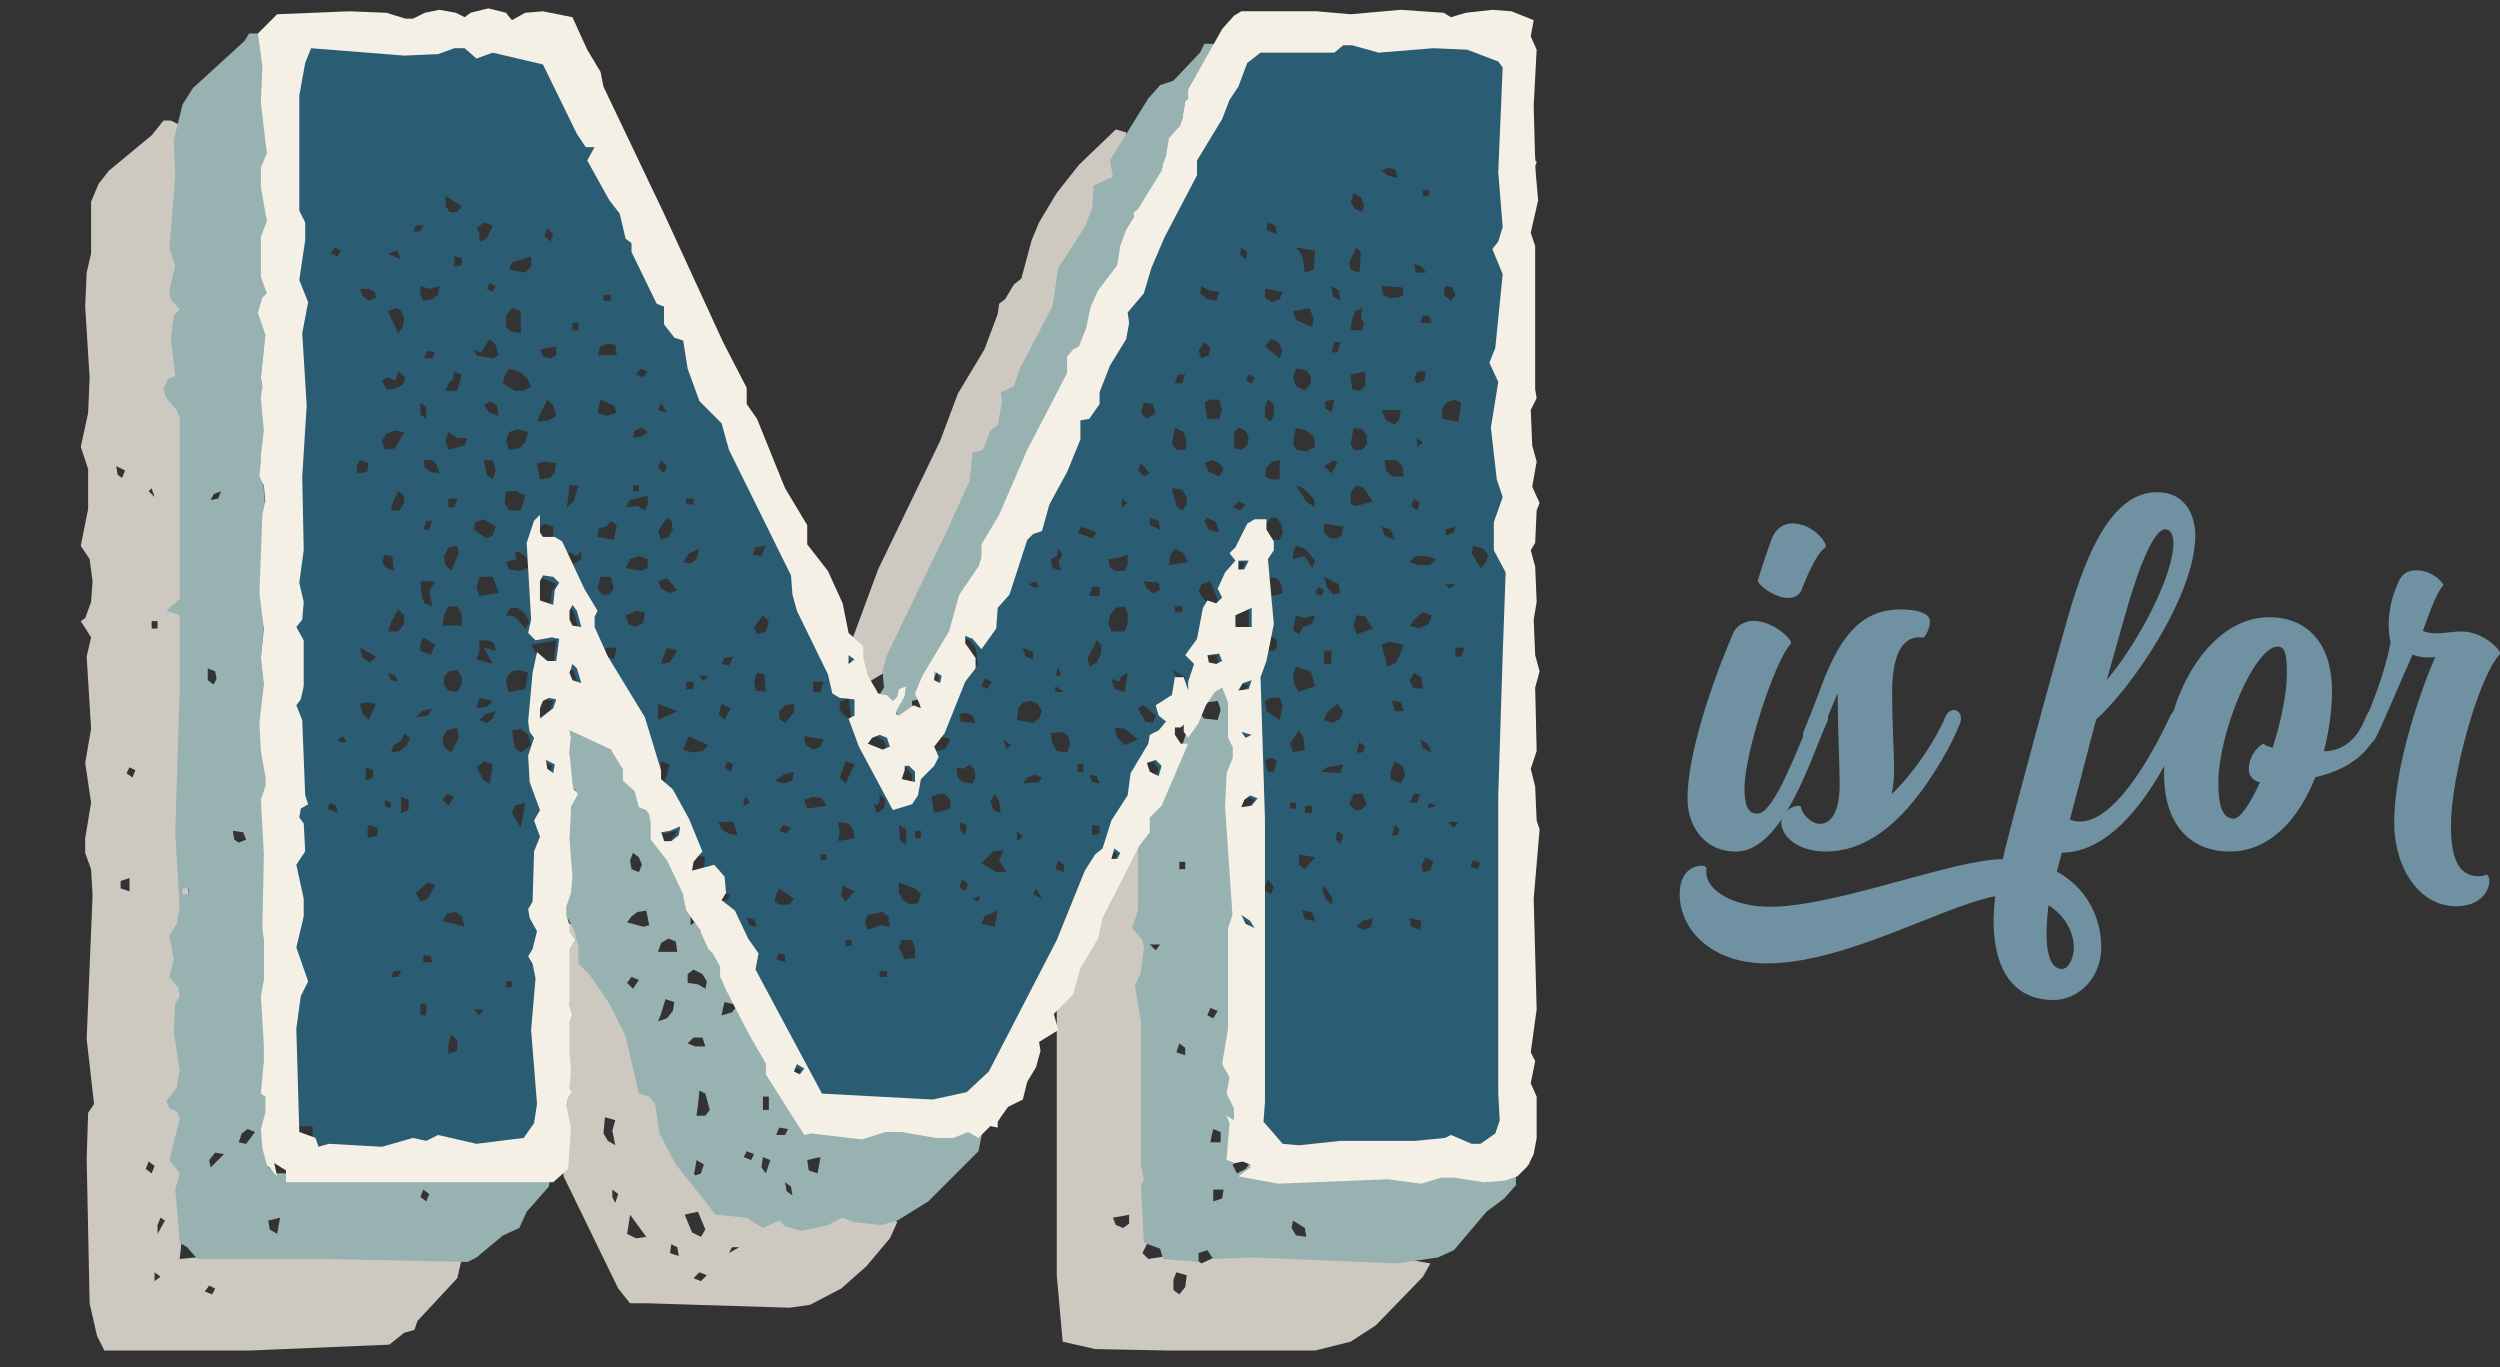 <?xml version="1.0" encoding="UTF-8"?>
<svg width="320px" height="175px" viewBox="0 0 320 175" version="1.1" xmlns="http://www.w3.org/2000/svg" xmlns:xlink="http://www.w3.org/1999/xlink">
    <rect x="0" y="0" width="320" height="175" fill="#333333" stroke="none"/>
    <title>Artboard Copy 31</title>
    <g id="Artboard-Copy-31" stroke="none" stroke-width="1" fill="none" fill-rule="evenodd">
        <g id="isfor" transform="translate(215, 63)" fill="#6F91A1">
            <path d="M10.011,11.224 C10.011,11.224 11.408,6.813 11.915,5.662 C12.359,4.703 13.248,4 14.453,4 C17.183,4 19.086,6.749 18.642,7.069 C17.183,8.092 15.533,12.695 15.533,12.695 C14.009,14.996 9.758,11.928 10.011,11.224 M18.833,29.507 C16.993,33.407 13.311,46 7.219,46 C2.903,46 1,42.421 1,39.288 C1,32.385 5.315,21.581 6.839,18.064 C7.219,17.105 8.362,16.466 9.44,16.466 C12.043,16.466 14.644,19.023 14.2,19.407 C12.043,21.836 8.298,33.598 8.298,37.818 C8.298,40.055 8.678,41.142 9.948,41.142 C12.169,41.142 15.215,32.32 16.929,28.676 C17.183,28.037 17.754,27.526 18.389,27.781 C19.023,28.101 19.15,28.868 18.833,29.507" id="Fill-1"></path>
            <path d="M35.862,29.645 C35.046,31.8 32.596,36.428 29.519,40.041 C26.881,43.148 23.238,46 18.715,46 C15.198,46 13,44.099 13,42.26 C13,40.802 14.884,39.851 15.512,40.232 C15.512,41.056 16.831,42.451 17.899,42.451 C19.658,42.451 20.474,40.421 20.474,37.379 C20.474,35.097 20.223,30.279 20.223,25.714 C19.344,27.806 18.527,29.835 17.899,31.166 C17.459,31.99 16.706,32.371 16.266,32.118 C15.763,31.864 15.638,31.23 15.952,30.405 C16.643,28.757 17.271,27.109 17.899,25.461 C20.034,19.629 22.547,15 28.263,15 C30.587,15 32.031,15.571 32.031,16.522 C32.031,17.6 31.34,18.615 31.152,18.615 C28.325,18.234 27.195,21.15 27.195,25.588 C27.195,29.899 27.446,33.195 27.446,35.541 C27.446,36.618 27.32,37.632 27.132,38.647 C30.147,35.794 32.91,31.42 33.978,28.82 C34.167,28.186 34.858,27.68 35.423,27.933 C36.051,28.25 36.113,29.011 35.862,29.645" id="Fill-3"></path>
            <path d="M54.66,24.062 C58.737,19.186 63.197,10.716 63.197,6.481 C63.197,5.519 62.815,4.749 62.177,4.749 C60.394,4.749 58.228,11.421 57.017,15.721 L54.66,24.062 Z M47.206,52.873 C46.442,59.289 47.589,61.022 48.926,61.022 C49.882,61.022 50.455,59.354 50.455,58.391 C50.455,56.21 49.245,54.156 47.206,52.873 L47.206,52.873 Z M64.662,29.581 C62.368,35.099 56.699,46.135 48.926,46.135 C48.926,46.135 48.481,47.74 48.289,48.51 L48.289,48.574 C52.048,50.627 53.959,54.349 53.959,58.327 C53.959,62.113 51.092,65.001 47.843,65.001 C41.791,65.001 39.434,59.546 40.39,51.718 C33.446,53.065 21.15,60.316 11.148,60.316 C4.013,60.316 0,55.953 0,51.462 C0,49.023 1.274,47.804 2.866,47.804 C3.121,47.804 3.44,47.932 3.44,48.189 C2.994,50.755 6.625,53.065 11.53,53.065 C20.003,53.065 35.102,46.97 41.346,46.97 C42.174,43.376 47.015,25.346 49.755,15.785 C52.239,7.187 55.552,0 61.094,0 C65.108,0 66,3.529 66,5.519 C66,13.283 57.654,25.281 53.322,29.068 C52.175,33.302 51.092,37.666 49.946,41.901 C50.392,42.093 50.838,42.157 51.22,42.157 C56.253,42.157 61.349,31.698 62.751,28.747 C63.005,28.105 63.579,27.592 64.216,27.848 C64.853,28.169 64.917,28.94 64.662,29.581 L64.662,29.581 Z" id="Fill-5"></path>
            <path d="M74.275,37.128 C73.56,37 72.845,36.426 72.845,35.469 C72.845,33.362 74.599,32.085 74.794,32.213 C74.859,32.405 75.313,32.532 75.898,32.724 C76.937,29.405 77.716,25.894 77.716,23.213 C77.716,20.851 77.521,19.766 76.548,19.766 C73.56,19.766 68.949,30.745 68.949,37.256 C68.949,40.383 69.598,41.788 70.897,41.788 C71.741,41.788 73.041,39.873 74.275,37.128 M89.86,29.532 C88.821,32.213 87.068,35.15 81.353,36.49 C79.275,41.788 75.573,46 70.378,46 C66.026,46 62,43.256 62,36.043 C62,25.894 67.844,16 75.444,16 C80.184,16 83.496,19.192 83.496,25.447 C83.496,27.936 83.107,30.618 82.457,33.171 C84.34,33.107 86.548,32.277 87.847,28.702 C88.107,28.064 88.756,27.554 89.341,27.809 C90.055,28.128 90.12,28.83 89.86,29.532" id="Fill-8"></path>
            <path d="M104.945,20.782 C102.261,23.671 98.724,36.378 98.724,42.603 C98.724,46.133 99.313,49.15 102.261,49.15 C102.785,49.15 103.112,49.021 103.177,48.957 L103.243,48.957 C103.44,48.957 103.636,49.278 103.636,49.727 C103.636,50.947 102.588,53 99.379,53 C94.73,53 91.457,48.187 91.457,42.282 C91.457,35.993 94.076,27.264 96.695,21.103 C95.451,21.231 94.6,21.103 93.814,20.782 C92.308,24.12 90.343,28.869 89.164,31.308 C88.772,32.206 87.92,32.527 87.462,32.335 C86.938,32.078 86.872,31.372 87.201,30.538 C88.772,26.815 90.212,23.286 90.998,19.242 C90.408,16.611 90.932,13.722 92.046,11.412 C92.438,10.578 93.028,10 94.338,10 C96.433,10 97.874,11.733 97.742,11.926 C96.695,13.017 95.385,17.124 95.123,17.766 C96.826,18.408 98.2,17.83 100.1,17.83 C102.915,17.83 105.403,20.398 104.945,20.782" id="Fill-10"></path>
        </g>
        <path d="M31.883,172.869 L49.838,172.113 L51.728,170.601 L53.051,170.223 L53.429,169.089 L58.532,163.608 L59.099,161.151 L55.319,160.584 L50.972,160.395 L32.45,161.151 L30.749,160.395 L23,161.151 L23.567,155.859 L23.567,137.715 L24.323,133.179 L23.756,132.045 L23.567,129.588 L23.945,125.052 L23.378,122.973 L24.701,120.516 L23.378,118.059 L24.323,116.169 L23.567,109.176 L23.756,100.104 L23.378,90.843 L24.512,88.953 L24.701,87.63 L23.567,81.015 L23.945,67.218 L23.378,62.493 L24.134,59.469 L24.323,55.122 L23.378,53.043 L24.323,50.208 L23.378,46.995 L24.323,44.916 L24.323,42.459 L23.189,33.765 L23.567,28.662 L24.323,24.693 L23.756,23.748 L23.567,16.755 L23,15.999 L21.866,15.432 L20.921,15.432 L19.409,17.322 L13.928,21.858 L12.605,23.559 L11.66,25.827 L11.66,32.442 L11.093,34.899 L10.904,39.246 L11.471,48.318 L11.282,52.854 L10.337,57.201 L11.282,60.036 L11.282,65.139 L10.337,69.864 L11.471,71.565 L11.849,74.4 L11.66,77.046 L10.904,79.125 L10.337,79.503 L11.66,81.582 L11.093,84.039 L11.66,93.3 L10.904,97.647 L11.66,102.75 L10.904,107.286 L10.904,109.176 L11.66,111.255 L11.849,114.657 L11.093,132.99 L12.038,141.306 L11.282,142.44 L11.093,148.299 L11.471,166.821 L12.416,170.979 L13.361,172.869 L31.883,172.869 Z M111.263,87.252 L113.153,86.118 L115.043,83.472 L122.414,67.029 L123.737,62.871 L124.682,62.115 L126.194,58.902 L126.194,57.579 L129.407,51.531 L132.998,43.026 L139.046,30.93 L140.369,26.394 L142.448,23.748 L143.582,21.48 L144.149,19.212 L144.149,16.944 L142.826,16.566 L138.101,21.102 L135.266,24.693 L132.998,28.473 L132.053,30.741 L130.73,35.655 L129.785,36.411 L128.651,38.301 L127.895,38.868 L127.706,40.191 L126.005,44.727 L122.603,50.397 L120.335,56.445 L112.397,72.888 L109.184,81.582 L109.184,83.85 L109.751,85.74 L111.263,87.252 Z M15.629,61.17 L15.062,60.792 L14.873,59.658 L16.007,60.225 L15.629,61.17 Z M19.787,63.627 L19.031,62.871 L19.409,62.493 L19.787,63.627 Z M20.165,80.448 L19.409,80.448 L19.409,79.503 L20.165,79.503 L20.165,80.448 Z M16.952,99.537 L16.196,98.97 L16.574,98.214 L17.33,98.592 L16.952,99.537 Z M168.341,172.869 L172.877,171.735 L176.09,169.656 L182.138,163.419 L183.083,161.718 L176.657,160.584 L162.86,160.962 L156.623,160.395 L153.788,161.718 L151.898,160.395 L146.984,161.151 L146.228,160.395 L147.173,158.505 L146.606,152.646 L147.362,150.567 L147.362,135.447 L146.606,116.736 L146.606,107.097 L145.661,107.097 L143.582,109.365 L140.558,115.98 L138.29,119.76 L136.4,124.296 L135.266,128.832 L135.266,163.23 L136.022,171.735 L140.18,172.68 L149.63,172.869 L168.341,172.869 Z M16.574,114.09 L15.44,113.712 L15.44,112.767 L16.574,112.389 L16.574,114.09 Z M101.057,167.388 L103.703,167.01 L107.672,164.931 L110.885,162.096 L113.909,158.505 L114.854,156.426 L113.153,155.481 L108.617,154.725 L93.308,155.103 L91.418,153.78 L88.772,150.189 L88.205,146.976 L81.968,134.502 L73.841,118.626 L72.518,118.059 L71.762,119.382 L71.762,124.107 L71.384,142.251 L72.14,150.567 L79.133,164.931 L80.645,166.821 L82.913,166.821 L101.057,167.388 Z M78.755,146.598 L77.81,146.031 L77.243,145.086 L77.432,143.007 L78.755,143.385 L78.377,144.708 L78.755,146.598 Z M19.409,150.189 L18.653,149.622 L19.031,148.677 L19.787,149.244 L19.409,150.189 Z M78.755,153.969 L78.377,153.213 L78.377,152.268 L79.133,152.835 L78.755,153.969 Z M89.717,158.316 L88.583,157.749 L87.638,155.481 L88.394,155.292 L89.339,155.103 L90.284,157.371 L89.717,158.316 Z M81.401,158.505 L80.267,157.938 L80.456,156.804 L80.645,155.481 L82.724,158.316 L81.401,158.505 Z M143.771,157.182 L142.826,156.804 L142.448,155.859 L143.582,155.67 L144.527,155.481 L144.527,156.615 L143.771,157.182 Z M20.165,157.938 L20.165,156.804 L20.543,155.859 L21.11,156.237 L20.165,157.938 Z M86.882,160.773 L85.748,160.395 L85.937,159.261 L86.693,159.639 L86.882,160.773 Z M93.308,160.395 L93.686,159.639 L94.631,159.639 L93.308,160.395 Z M150.953,165.687 L150.197,165.12 L150.197,163.797 L150.575,162.852 L151.898,163.23 L151.709,164.742 L150.953,165.687 Z M89.717,163.986 L88.772,163.608 L89.528,162.852 L90.473,163.23 L89.717,163.986 Z M19.787,163.986 L19.787,162.852 L20.543,163.419 L19.787,163.986 Z M27.158,165.687 L26.213,165.309 L26.78,164.553 L27.536,164.931 L27.158,165.687 Z" id="M" fill="#CEC9C0" fill-rule="nonzero"></path>
        <path d="M59.855,161.529 L60.989,160.962 L64.391,158.127 L66.47,157.182 L67.415,155.103 L70.25,151.89 L70.439,150.567 L69.683,150 L66.092,149.811 L65.147,149.433 L64.769,148.488 L63.068,149.244 L58.343,149.811 L55.886,149.622 L53.807,149.055 L51.917,149.622 L49.649,149.433 L44.735,148.299 L42.467,148.488 L40.577,147.165 L37.931,146.976 L36.419,143.763 L35.096,142.062 L35.852,141.495 L36.419,139.605 L35.096,138.282 L34.718,137.148 L35.474,135.069 L34.907,134.124 L34.718,131.667 L35.474,124.674 L34.907,124.296 L34.718,123.351 L35.852,119.76 L35.096,119.004 L34.529,117.114 L35.285,113.523 L35.285,111.444 L33.962,109.932 L34.718,107.853 L34.907,105.585 L34.34,98.592 L35.096,96.891 L34.907,89.142 L34.907,71.565 L34.529,53.043 L34.907,34.899 L35.663,30.174 L35.852,25.827 L34.907,17.133 L35.096,8.817 L34.34,4.281 L31.883,4.281 L31.316,5.226 L24.701,11.274 L23.378,13.353 L22.244,17.889 L22.433,22.425 L21.677,31.875 L22.433,33.954 L21.677,37.167 L21.866,38.301 L23,39.624 L22.244,40.38 L21.866,43.404 L22.433,48.129 L21.488,48.507 L20.921,49.83 L21.299,50.964 L22.622,52.476 L23,53.421 L23,76.668 L21.299,78.18 L23,78.747 L23,88.197 L22.433,106.53 L23,116.169 L22.622,118.248 L21.677,119.76 L22.244,122.784 L21.677,125.052 L22.811,126.375 L23,127.509 L22.433,128.454 L22.244,132.045 L23,136.959 L22.622,139.227 L21.299,140.928 L21.677,141.873 L22.622,142.251 L23,143.196 L21.677,148.488 L23,150.189 L22.433,152.268 L23,159.072 L23.945,159.639 L25.268,161.151 L41.144,161.151 L59.855,161.529 Z M115.232,94.056 L116.177,93.3 L116.744,92.166 L116.744,89.709 L118.445,89.331 L123.926,76.857 L131.486,60.603 L138.668,44.16 L140.747,43.404 L140.936,40.002 L145.283,29.985 L147.173,29.04 L147.362,27.906 L146.795,26.205 L148.496,24.693 L149.63,24.315 L149.063,23.181 L149.063,22.047 L150.008,20.346 L151.709,19.023 L150.953,17.7 L154.733,9.762 L156.812,7.683 L155.3,5.604 L154.166,5.604 L153.599,6.738 L150.197,10.329 L148.496,10.896 L146.984,12.597 L142.07,20.535 L142.448,22.614 L139.991,23.748 L139.802,26.583 L138.857,29.04 L135.455,34.332 L134.699,39.246 L130.541,47.184 L129.785,49.452 L128.084,50.208 L128.273,51.342 L127.706,54.366 L126.761,55.122 L125.816,57.579 L124.493,57.957 L124.115,61.548 L121.28,67.785 L113.531,83.85 L112.964,85.929 L113.153,88.008 L111.83,90.087 L112.397,91.977 L114.098,93.678 L115.232,94.056 Z M26.969,64.005 L27.347,63.249 L28.292,62.871 L27.914,63.816 L26.969,64.005 Z M102.569,157.56 L105.971,156.804 L107.861,155.859 L109.184,156.426 L112.775,156.804 L114.854,156.237 L118.823,153.78 L125.249,147.354 L125.816,144.519 L119.012,143.196 L116.744,143.196 L114.665,143.763 L111.641,142.44 L109.184,142.44 L107.861,142.818 L106.727,142.44 L104.837,141.117 L98.978,134.691 L98.789,133.368 L96.71,129.021 L96.899,127.887 L95.198,126.942 L94.82,125.997 L94.82,124.674 L93.875,124.485 L92.363,122.973 L91.418,119.193 L91.607,118.059 L88.583,114.846 L85.181,108.231 L84.614,106.341 L85.37,106.53 L85.937,105.963 L84.803,105.585 L83.291,102.561 L82.157,102.183 L81.779,99.726 L82.157,98.592 L81.023,98.214 L79.322,93.678 L76.487,91.599 L76.676,90.465 L76.109,88.197 L74.03,85.173 L73.652,84.039 L72.14,84.417 L72.518,85.362 L74.03,86.118 L74.03,87.63 L71.762,86.307 L71.762,101.427 L70.439,102.183 L71.006,105.585 L70.817,114.09 L73.463,119.004 L74.03,121.083 L74.03,123.351 L75.542,124.863 L77.999,128.454 L80.078,132.612 L81.779,139.983 L83.102,140.361 L83.858,141.306 L84.425,145.086 L86.504,149.055 L91.607,155.481 L95.576,155.859 L97.655,157.182 L99.734,156.237 L100.49,156.993 L102.569,157.56 Z M178.736,161.718 L184.028,160.962 L186.107,160.017 L190.265,155.103 L192.533,153.402 L194.045,151.701 L194.045,150.567 L190.643,149.811 L181.382,149.811 L180.248,148.11 L179.303,148.677 L174.767,148.488 L167.963,149.622 L165.506,149.433 L161.726,146.598 L160.025,144.897 L159.08,142.818 L159.458,139.605 L158.702,137.526 L159.458,134.502 L158.891,129.21 L159.458,126.942 L158.702,125.052 L159.836,122.595 L158.702,120.894 L158.324,111.633 L159.458,108.798 L158.324,106.719 L158.702,105.585 L157.946,100.104 L158.702,97.836 L159.458,97.269 L158.324,90.465 L157.757,84.039 L156.812,84.417 L155.111,85.929 L153.788,87.819 L151.331,95.379 L150.197,95.001 L149.252,95.19 L148.874,96.135 L149.441,96.324 L149.63,96.891 L149.252,98.025 L146.606,101.238 L145.661,103.506 L146.417,105.585 L145.661,107.475 L145.661,116.547 L144.905,118.815 L146.228,120.327 L146.417,121.272 L146.039,124.485 L145.283,126.186 L146.039,130.722 L146.039,149.055 L146.417,150.945 L146.039,151.89 L146.417,159.072 L148.496,159.828 L148.874,161.151 L153.41,161.529 L153.41,160.395 L154.544,160.017 L155.3,161.151 L160.403,160.962 L178.736,161.718 Z M27.347,87.63 L26.591,87.063 L26.591,85.551 L27.536,85.929 L27.725,86.874 L27.347,87.63 Z M155.867,92.166 L154.166,91.977 L153.788,91.599 L153.977,90.465 L154.544,89.898 L155.867,89.709 L156.245,90.843 L155.867,92.166 Z M30.56,107.853 L29.993,107.475 L29.804,106.341 L31.127,106.53 L31.505,107.475 L30.56,107.853 Z M81.779,111.633 L80.834,111.255 L80.645,110.121 L81.023,109.176 L81.779,109.743 L82.157,110.688 L81.779,111.633 Z M151.709,111.255 L150.953,111.255 L150.953,110.31 L151.709,110.31 L151.709,111.255 Z M24.134,114.468 L23.378,114.468 L23.378,113.712 L24.134,113.712 L24.134,114.468 Z M82.346,118.626 L80.267,118.059 L80.834,117.303 L81.59,116.736 L82.724,116.547 L83.102,118.437 L82.346,118.626 Z M88.394,118.437 L88.394,117.303 L89.15,117.87 L88.394,118.437 Z M86.693,121.839 L84.236,121.839 L84.614,120.705 L85.559,120.138 L86.504,120.516 L86.693,121.839 Z M147.929,121.65 L147.173,120.894 L148.496,120.894 L147.929,121.65 Z M90.284,126.564 L89.339,125.997 L88.016,125.808 L88.016,124.674 L88.772,124.107 L89.906,124.674 L90.473,125.619 L90.284,126.564 Z M81.023,126.564 L80.267,125.808 L80.834,125.052 L81.779,125.43 L81.023,126.564 Z M84.236,130.722 L84.614,129.777 L85.181,127.887 L86.315,128.265 L86.126,129.399 L85.37,130.344 L84.236,130.722 Z M92.363,129.966 L92.552,129.021 L92.741,128.265 L94.442,128.643 L93.686,129.588 L92.363,129.966 Z M155.3,130.344 L154.544,129.966 L154.922,129.021 L155.867,129.399 L155.3,130.344 Z M90.284,133.935 L88.961,133.935 L88.016,133.557 L88.772,132.801 L89.906,132.801 L90.284,133.935 Z M151.709,135.069 L150.575,134.691 L150.953,133.557 L151.709,134.124 L151.709,135.069 Z M90.284,142.818 L89.15,142.818 L89.339,141.495 L89.528,139.605 L90.284,139.983 L90.851,142.062 L90.284,142.818 Z M98.411,142.062 L97.655,142.062 L97.655,140.361 L98.411,140.361 L98.411,142.062 Z M100.49,145.275 L99.356,145.275 L99.734,144.33 L100.868,144.519 L100.49,145.275 Z M31.505,146.409 L30.56,146.22 L30.938,145.086 L31.694,144.519 L32.639,144.897 L31.505,146.409 Z M156.245,146.22 L154.922,146.22 L155.111,145.275 L155.3,144.519 L156.245,144.897 L156.245,146.22 Z M96.143,148.488 L95.198,148.11 L95.576,147.354 L96.521,147.732 L96.143,148.488 Z M26.969,149.433 L26.78,148.488 L27.536,147.543 L28.67,147.732 L26.969,149.433 Z M98.033,150.189 L97.466,149.433 L97.655,148.11 L98.6,148.488 L98.033,150.189 Z M104.648,150.189 L103.514,149.811 L103.325,148.488 L104.081,148.299 L105.026,148.11 L104.648,150.189 Z M88.772,150.567 L88.961,149.622 L89.15,148.488 L90.095,149.055 L89.717,150.189 L88.772,150.567 Z M158.324,150.189 L157.757,149.055 L158.891,148.488 L160.214,148.488 L159.458,149.622 L158.324,150.189 Z M36.797,150.189 L35.474,150.189 L34.34,149.433 L34.907,148.866 L35.852,148.677 L36.797,149.055 L36.797,150.189 Z M101.435,153.024 L100.679,152.457 L100.49,151.323 L101.246,151.89 L101.435,153.024 Z M155.3,153.78 L155.3,152.268 L156.623,152.268 L156.434,153.402 L155.3,153.78 Z M54.563,153.78 L53.807,153.213 L54.185,152.268 L54.941,152.835 L54.563,153.78 Z M35.474,157.938 L34.529,157.371 L34.34,156.237 L35.852,155.859 L35.474,157.938 Z M167.207,158.316 L165.884,158.127 L165.317,157.182 L165.506,156.237 L167.018,157.182 L167.207,158.316 Z" id="M" fill="#98B2B1" fill-rule="nonzero"></path>
        <path d="M186.296,150.756 L195.746,149.055 L195.746,29.796 L196.691,20.724 L195.746,16.377 L195.935,9.762 L195.179,3.147 L192.155,2.391 L189.698,2.58 L187.808,3.147 L185.729,2.391 L181.004,2.202 L171.743,2.58 L170.042,3.147 L169.097,2.58 L167.207,2.202 L157.757,2.769 L157.001,3.525 L153.032,11.463 L151.709,12.975 L151.331,15.243 L148.874,20.913 L148.496,23.181 L146.039,26.583 L145.094,27.15 L145.094,29.985 L143.393,32.442 L143.204,34.899 L141.125,37.734 L139.046,41.892 L136.211,50.019 L133.565,54.555 L132.242,58.902 L129.596,63.438 L125.816,71.376 L124.493,75.912 L123.548,76.479 L123.17,77.424 L122.414,77.991 L122.225,80.637 L119.957,84.228 L119.579,85.362 L120.146,86.685 L119.957,87.819 L118.256,86.874 L117.689,88.953 L117.878,91.032 L115.988,91.977 L114.665,92.166 L114.854,90.843 L115.799,89.142 L115.988,87.819 L115.043,88.197 L114.854,89.142 L114.287,89.709 L113.531,88.953 L111.641,88.575 L110.696,87.819 L109.94,83.661 L107.861,79.881 L106.16,75.723 L105.782,73.455 L105.026,72.699 L102.947,69.108 L101.624,64.572 L100.679,64.194 L100.112,63.438 L99.734,61.17 L96.71,55.689 L96.899,54.744 L93.497,49.074 L93.119,46.617 L90.095,42.081 L89.906,39.813 L88.583,38.49 L87.827,36.222 L87.827,34.899 L83.48,25.638 L78.944,18.267 L78.377,15.054 L76.676,10.896 L72.518,2.769 L71.573,2.769 L53.618,2.391 L35.474,2.769 L34.151,6.927 L34.151,41.136 L33.395,48.318 L34.151,53.232 L33.395,58.146 L34.151,67.407 L33.395,71.565 L34.151,75.723 L33.395,84.228 L34.151,91.032 L33.773,109.365 L35.096,110.121 L33.962,111.444 L33.773,112.578 L33.773,130.533 L34.151,148.299 L36.986,150 L38.876,150.567 L44.924,150 L63.068,150.378 L71.573,149.433 L72.14,148.677 L72.518,145.275 L72.329,142.629 L72.707,140.55 L73.274,139.794 L72.707,138.849 L72.14,136.581 L72.518,131.856 L73.274,129.966 L72.707,127.887 L72.518,123.54 L71.951,122.595 L72.707,122.028 L73.652,120.327 L72.518,118.626 L72.518,107.664 L73.085,103.317 L74.03,101.616 L73.274,100.671 L72.707,98.781 L73.085,94.434 L72.896,93.489 L78.188,95.946 L79.7,97.458 L79.7,99.915 L82.913,102.372 L83.102,104.64 L83.858,106.341 L84.803,106.719 L86.693,106.341 L85.559,108.042 L84.614,107.664 L87.449,113.901 L87.827,116.547 L90.284,119.949 L92.363,123.918 L92.741,126.375 L98.222,136.581 L102.947,144.141 L109.751,144.708 L119.012,144.708 L127.706,143.763 L131.486,136.581 L132.242,134.124 L134.699,130.533 L135.077,127.887 L136.4,126.186 L138.479,122.406 L146.039,105.963 L146.417,103.506 L147.362,102.939 L150.008,97.836 L151.331,95.946 L150.386,95.379 L150.008,94.434 L150.008,93.111 L151.142,93.111 L152.654,91.977 L154.733,88.008 L156.245,86.496 L157.379,86.118 L158.135,87.063 L159.836,87.819 L158.135,89.331 L158.135,92.922 L159.836,94.623 L158.513,94.812 L157.757,95.379 L157.757,115.791 L158.135,116.736 L159.647,118.059 L160.214,119.004 L159.458,118.437 L158.513,118.248 L158.135,120.516 L157.757,129.777 L158.135,147.921 L160.025,149.055 L159.836,150.378 L162.293,150 L167.963,150.378 L177.413,149.811 L181.76,150 L183.839,150.756 L186.296,150.756 Z M178.925,22.803 L177.602,22.425 L176.846,21.858 L177.602,21.48 L178.547,21.669 L178.925,22.803 Z M182.894,25.071 L182.138,25.071 L182.138,24.315 L182.894,24.315 L182.894,25.071 Z M174.389,27.15 L173.444,26.772 L172.877,25.827 L173.255,24.693 L174.2,25.26 L174.578,26.205 L174.389,27.15 Z M58.532,27.15 L57.587,27.15 L57.02,26.394 L57.02,25.071 L59.099,26.394 L58.532,27.15 Z M163.427,29.985 L162.104,29.418 L162.293,28.473 L163.238,28.851 L163.427,29.985 Z M61.367,30.93 L61.367,29.796 L60.989,29.229 L61.934,28.473 L63.068,28.851 L62.312,30.552 L61.367,30.93 Z M53.807,29.607 L52.862,29.607 L53.24,28.851 L54.185,28.851 L53.807,29.607 Z M70.439,30.93 L69.683,30.174 L70.061,29.229 L70.817,29.985 L70.439,30.93 Z M167.018,34.899 L166.829,33.576 L166.64,32.631 L165.884,31.686 L168.341,32.064 L168.152,34.521 L167.018,34.899 Z M174.011,34.899 L172.877,34.521 L172.688,33.576 L173.633,31.686 L174.2,32.253 L174.011,34.899 Z M43.223,32.82 L42.278,32.442 L42.845,31.686 L43.601,32.064 L43.223,32.82 Z M159.458,33.198 L158.702,32.631 L158.891,31.686 L159.647,32.253 L159.458,33.198 Z M51.35,33.198 L50.405,32.82 L49.649,32.442 L50.783,32.064 L51.35,33.198 Z M58.154,34.143 L58.154,32.82 L59.099,33.009 L59.099,33.954 L58.154,34.143 Z M67.226,34.899 L65.147,34.521 L65.525,33.576 L67.982,32.82 L67.982,34.143 L67.226,34.899 Z M182.516,34.899 L181.193,34.899 L181.004,33.765 L181.949,34.143 L182.516,34.899 Z M63.068,37.356 L62.312,36.978 L62.69,36.222 L63.446,36.6 L63.068,37.356 Z M155.678,38.49 L154.544,38.301 L153.599,37.545 L153.788,36.6 L154.733,37.167 L156.056,37.356 L155.678,38.49 Z M54.185,38.49 L53.807,37.734 L53.807,36.6 L54.941,36.978 L56.264,36.6 L56.075,37.734 L55.319,38.301 L54.185,38.49 Z M185.729,38.49 L184.784,37.734 L184.973,36.6 L185.918,36.789 L186.296,37.734 L185.729,38.49 Z M171.554,38.49 L170.609,37.923 L170.42,36.6 L171.365,37.167 L171.554,38.49 Z M178.925,38.112 L177.791,38.112 L177.035,37.734 L176.846,36.6 L179.492,36.789 L179.681,37.734 L178.925,38.112 Z M47.192,38.49 L46.436,37.923 L46.058,36.978 L47.192,36.978 L47.948,37.356 L48.137,38.112 L47.192,38.49 Z M162.86,38.679 L161.915,38.112 L161.915,36.978 L164.183,37.356 L163.805,38.301 L162.86,38.679 Z M78.188,38.49 L77.243,38.49 L77.243,37.734 L78.188,37.734 L78.188,38.49 Z M174.389,42.27 L172.877,42.27 L173.066,40.947 L173.444,39.813 L174.389,39.435 L174.2,40.758 L174.578,41.325 L174.389,42.27 Z M50.972,42.648 L49.649,39.813 L50.783,39.435 L51.35,39.813 L51.728,40.758 L51.539,41.892 L50.972,42.648 Z M167.963,41.892 L165.884,40.947 L165.506,39.813 L166.64,39.624 L167.585,39.435 L168.152,40.758 L167.963,41.892 Z M66.659,42.648 L65.525,42.459 L64.769,41.892 L64.769,40.38 L65.525,39.435 L66.659,39.813 L66.659,42.648 Z M183.272,41.325 L181.76,41.325 L182.138,40.38 L182.894,40.38 L183.272,41.325 Z M74.03,42.27 L73.274,42.27 L73.274,41.325 L74.03,41.325 L74.03,42.27 Z M163.805,45.861 L161.915,44.349 L162.671,43.404 L163.616,43.782 L164.183,44.916 L163.805,45.861 Z M63.068,45.861 L60.989,45.483 L60.611,44.727 L61.556,45.105 L62.69,43.404 L63.446,44.16 L63.824,45.483 L63.068,45.861 Z M153.788,45.861 L153.41,44.916 L154.166,43.782 L154.922,44.538 L154.733,45.483 L153.788,45.861 Z M171.176,45.105 L170.42,45.105 L170.798,43.782 L171.554,43.782 L171.176,45.105 Z M78.944,45.483 L76.487,45.483 L76.865,44.349 L77.81,43.971 L78.755,44.16 L78.944,45.483 Z M70.439,45.861 L69.494,45.672 L69.116,44.727 L70.061,44.538 L71.195,44.349 L71.195,45.483 L70.439,45.861 Z M55.319,45.861 L54.185,45.861 L54.752,44.916 L55.697,45.105 L55.319,45.861 Z M167.018,50.019 L165.884,49.452 L165.506,48.318 L165.884,47.184 L167.207,47.373 L167.774,48.129 L167.774,49.074 L167.018,50.019 Z M67.037,50.019 L65.903,50.019 L64.391,49.074 L64.58,48.129 L65.147,47.184 L66.47,47.562 L67.415,48.318 L67.982,49.452 L67.037,50.019 Z M82.346,48.318 L81.401,47.94 L81.968,47.184 L82.913,47.562 L82.346,48.318 Z M58.532,50.019 L57.02,50.019 L57.398,49.074 L57.965,48.507 L58.154,47.562 L59.099,47.94 L58.532,50.019 Z M181.382,49.074 L181.004,48.507 L181.382,47.562 L182.516,47.562 L182.327,48.696 L181.382,49.074 Z M174.011,50.019 L173.066,49.83 L172.877,47.94 L174.767,47.562 L174.767,49.452 L174.011,50.019 Z M50.405,49.83 L49.46,49.83 L48.893,48.696 L49.649,48.318 L50.594,48.696 L50.972,47.562 L51.917,48.318 L51.539,49.263 L50.405,49.83 Z M151.331,49.074 L150.386,49.074 L150.764,47.94 L151.709,47.94 L151.331,49.074 Z M160.214,49.074 L159.458,48.696 L159.836,47.94 L160.592,48.318 L160.214,49.074 Z M68.738,53.988 L69.116,53.043 L70.061,51.153 L70.817,51.909 L71.195,53.232 L70.25,53.799 L68.738,53.988 Z M156.056,53.61 L154.544,53.61 L154.166,51.531 L154.922,51.153 L156.056,51.153 L156.434,52.476 L156.056,53.61 Z M162.671,53.988 L161.915,53.421 L161.915,52.098 L162.293,51.153 L163.049,51.72 L163.049,53.043 L162.671,53.988 Z M186.674,53.988 L184.595,53.61 L184.595,52.287 L185.162,51.531 L186.107,51.153 L187.052,51.531 L186.674,53.988 Z M170.42,52.854 L169.664,52.287 L169.664,51.342 L170.798,51.153 L170.42,52.854 Z M77.621,53.232 L76.487,52.854 L76.676,51.909 L76.865,51.153 L78.566,51.909 L78.944,52.854 L77.621,53.232 Z M63.824,53.232 L62.69,52.854 L61.934,51.909 L62.69,51.342 L63.635,51.909 L63.824,53.232 Z M85.37,52.854 L84.236,52.476 L84.614,51.531 L85.37,52.854 Z M54.563,53.61 L53.807,53.043 L53.807,51.531 L54.563,52.098 L54.563,53.61 Z M146.795,53.61 L146.039,52.854 L146.417,51.531 L147.551,51.72 L147.929,52.854 L146.795,53.61 Z M178.547,54.366 L177.413,53.799 L176.846,52.476 L179.303,52.476 L179.114,53.61 L178.547,54.366 Z M151.709,57.579 L150.575,57.579 L150.008,56.823 L150.386,54.744 L151.52,55.311 L151.898,56.634 L151.709,57.579 Z M167.207,57.768 L165.884,57.579 L165.506,56.823 L165.884,54.744 L167.207,55.122 L168.152,55.878 L168.341,57.201 L167.207,57.768 Z M81.023,56.067 L81.212,55.122 L82.157,54.744 L82.913,55.311 L82.157,55.878 L81.023,56.067 Z M158.891,57.579 L157.946,57.39 L157.946,55.311 L158.513,54.744 L159.458,55.122 L159.836,56.067 L159.647,57.012 L158.891,57.579 Z M174.389,57.579 L173.255,57.579 L172.877,56.823 L173.255,54.744 L174.389,54.933 L174.956,55.689 L174.956,56.823 L174.389,57.579 Z M65.147,57.579 L64.769,56.445 L65.147,55.311 L66.281,54.933 L67.604,55.311 L67.226,56.634 L66.47,57.39 L65.147,57.579 Z M49.271,57.579 L48.893,56.445 L49.46,55.5 L50.594,55.122 L51.728,55.311 L50.594,57.39 L49.271,57.579 Z M57.398,57.579 L57.02,56.445 L57.398,55.311 L58.532,56.067 L59.855,56.067 L59.477,57.012 L57.398,57.579 Z M181.382,57.201 L181.382,56.067 L182.138,56.634 L181.382,57.201 Z M170.42,60.603 L169.475,59.658 L170.798,58.902 L171.176,59.28 L170.42,60.603 Z M179.681,60.981 L178.169,60.981 L177.413,60.225 L177.224,58.902 L178.736,58.902 L179.492,59.658 L179.681,60.981 Z M163.805,61.359 L162.671,61.359 L161.915,60.981 L162.104,59.847 L162.86,59.091 L163.805,58.902 L163.805,61.359 Z M56.264,60.603 L55.13,60.414 L54.374,59.847 L54.185,58.902 L55.319,58.902 L55.886,59.469 L56.264,60.603 Z M63.068,61.359 L62.312,60.792 L61.934,58.902 L63.068,58.902 L63.446,60.225 L63.068,61.359 Z M84.992,60.603 L84.236,59.847 L84.614,58.902 L85.37,59.658 L84.992,60.603 Z M45.68,60.603 L45.68,59.658 L46.058,58.902 L47.192,59.28 L47.003,60.414 L45.68,60.603 Z M156.056,60.981 L154.733,60.414 L154.166,59.28 L155.111,58.902 L156.056,59.28 L156.623,60.036 L156.056,60.981 Z M69.116,61.359 L68.738,59.28 L69.683,59.091 L71.195,59.28 L71.006,60.414 L70.439,61.17 L69.116,61.359 Z M146.417,60.981 L145.661,60.225 L146.039,59.28 L147.173,60.603 L146.417,60.981 Z M168.341,64.95 L167.207,64.194 L165.884,62.115 L166.829,62.493 L168.152,63.816 L168.341,64.95 Z M72.518,64.95 L72.707,64.005 L72.896,62.115 L74.03,62.115 L73.463,64.194 L72.518,64.95 Z M173.633,64.761 L172.877,64.572 L172.877,63.06 L173.633,62.115 L174.578,62.493 L175.712,64.194 L173.633,64.761 Z M81.779,62.871 L81.023,62.871 L81.023,62.115 L81.779,62.115 L81.779,62.871 Z M151.331,65.328 L150.575,64.761 L150.008,62.493 L151.331,62.682 L151.898,63.627 L151.898,64.572 L151.331,65.328 Z M51.161,65.328 L50.027,65.328 L50.405,64.005 L50.972,62.871 L51.728,63.438 L51.728,64.383 L51.161,65.328 Z M66.659,65.328 L65.147,65.328 L64.58,64.383 L64.769,62.871 L66.092,62.871 L67.226,63.438 L66.659,65.328 Z M82.535,65.328 L81.59,64.761 L80.078,64.95 L80.645,64.005 L82.913,63.438 L82.913,64.572 L82.535,65.328 Z M143.582,64.95 L143.582,63.816 L144.338,64.383 L143.582,64.95 Z M88.772,64.572 L87.827,64.572 L87.827,63.816 L88.772,63.816 L88.772,64.572 Z M181.382,65.328 L180.626,64.761 L181.004,63.816 L181.76,64.383 L181.382,65.328 Z M58.154,64.95 L57.398,64.95 L57.398,63.816 L58.532,63.816 L58.154,64.95 Z M158.702,65.328 L157.757,64.95 L158.513,64.194 L159.458,64.572 L158.702,65.328 Z M156.056,68.163 L154.733,67.785 L154.166,66.651 L154.544,66.273 L155.678,66.84 L156.056,68.163 Z M163.805,69.108 L162.293,69.108 L161.915,68.163 L162.104,67.029 L162.671,66.273 L163.427,66.273 L163.994,67.029 L164.183,68.163 L163.805,69.108 Z M84.614,69.108 L84.236,67.974 L85.37,66.273 L85.937,66.651 L86.126,67.785 L85.559,68.73 L84.614,69.108 Z M148.496,67.785 L147.173,67.218 L147.173,66.273 L148.307,66.651 L148.496,67.785 Z M62.312,68.919 L60.611,67.785 L60.8,66.84 L61.934,66.462 L63.446,67.407 L63.068,68.541 L62.312,68.919 Z M54.941,67.785 L54.185,67.785 L54.563,66.651 L55.319,66.651 L54.941,67.785 Z M78.566,69.108 L76.487,68.73 L76.676,67.596 L77.621,67.407 L78.188,66.651 L78.944,67.218 L78.566,69.108 Z M171.176,68.919 L170.231,68.919 L169.475,68.163 L169.475,67.029 L171.932,67.407 L171.743,68.541 L171.176,68.919 Z M70.25,69.108 L69.116,69.108 L68.738,67.785 L69.683,67.029 L70.817,67.407 L70.817,68.541 L70.25,69.108 Z M139.802,68.919 L137.912,68.163 L138.479,67.407 L140.369,68.163 L139.802,68.919 Z M185.162,68.541 L184.973,67.785 L186.296,67.407 L186.107,68.163 L185.162,68.541 Z M178.547,69.108 L177.224,68.541 L176.846,67.407 L177.98,67.785 L178.547,69.108 Z M189.509,72.699 L188.375,70.809 L188.564,69.864 L189.887,70.242 L190.454,70.998 L190.265,71.943 L189.509,72.699 Z M167.963,72.699 L167.018,71.187 L165.506,71.565 L165.506,70.62 L165.884,69.864 L167.018,70.242 L168.341,71.754 L167.963,72.699 Z M97.466,71.187 L96.332,70.998 L96.71,70.053 L98.033,69.864 L97.466,71.187 Z M57.776,73.077 L57.02,72.321 L56.831,71.187 L57.398,70.053 L58.532,69.864 L58.721,70.809 L57.776,73.077 Z M149.63,72.321 L149.819,70.998 L150.386,70.242 L151.52,70.809 L152.087,71.943 L149.63,72.321 Z M88.394,72.132 L87.449,71.943 L88.205,70.809 L89.528,70.242 L89.15,71.565 L88.394,72.132 Z M135.833,73.077 L134.699,72.699 L134.51,71.565 L135.266,71.187 L135.455,70.242 L136.022,70.998 L135.455,71.943 L135.833,73.077 Z M66.47,73.077 L65.147,72.888 L64.769,71.943 L66.092,71.565 L65.903,70.62 L66.47,70.62 L67.415,71.376 L67.604,72.699 L66.47,73.077 Z M73.274,72.321 L72.518,71.565 L72.896,70.62 L73.652,71.187 L74.408,70.62 L74.408,71.565 L73.274,72.321 Z M143.96,73.077 L142.826,73.077 L142.07,72.699 L141.881,71.565 L143.204,71.376 L144.338,70.998 L144.338,72.321 L143.96,73.077 Z M50.405,73.077 L49.46,72.699 L48.893,71.943 L49.271,70.998 L50.216,71.187 L50.405,73.077 Z M82.157,73.077 L80.078,72.699 L80.645,71.565 L81.779,71.187 L82.913,71.565 L82.913,72.699 L82.157,73.077 Z M183.083,72.321 L181.571,72.321 L180.437,71.943 L181.193,71.187 L182.705,71.187 L183.839,71.565 L183.083,72.321 Z M158.891,73.077 L158.135,73.077 L158.135,71.943 L159.458,71.943 L158.891,73.077 Z M163.049,76.29 L161.915,75.912 L162.104,74.967 L162.293,73.833 L163.427,74.022 L163.994,74.778 L164.183,75.912 L163.049,76.29 Z M170.609,76.101 L169.853,75.156 L169.475,73.833 L171.365,74.778 L171.554,75.912 L170.609,76.101 Z M61.367,76.29 L60.989,75.156 L61.367,73.833 L63.068,73.833 L63.824,75.912 L61.367,76.29 Z M77.999,76.101 L77.054,76.101 L76.487,75.345 L76.865,73.833 L78.188,73.833 L78.566,75.345 L77.999,76.101 Z M70.439,77.613 L68.738,77.235 L68.738,75.912 L69.116,73.833 L71.195,74.778 L70.628,75.723 L70.439,77.613 Z M85.748,75.912 L84.614,75.345 L84.236,74.4 L85.37,74.022 L86.693,75.534 L85.748,75.912 Z M132.998,75.156 L132.242,75.156 L131.675,74.778 L132.62,74.4 L132.998,75.156 Z M55.319,77.613 L54.374,77.235 L53.996,76.479 L53.807,74.4 L55.697,74.4 L54.941,75.723 L55.319,77.613 Z M155.678,77.613 L154.544,77.235 L153.41,75.723 L153.788,74.778 L154.922,74.4 L155.867,76.668 L155.678,77.613 Z M147.551,75.912 L146.795,75.345 L146.417,74.4 L148.307,74.589 L148.496,75.534 L147.551,75.912 Z M185.54,75.345 L184.973,74.778 L186.296,74.778 L185.54,75.345 Z M169.097,76.29 L168.341,75.912 L168.719,75.156 L169.475,75.534 L169.097,76.29 Z M140.747,76.29 L139.424,76.29 L139.802,75.156 L140.747,75.156 L140.747,76.29 Z M143.96,80.826 L142.259,80.826 L141.881,79.881 L142.07,78.747 L142.826,77.802 L143.96,77.613 L144.338,78.558 L144.338,79.881 L143.96,80.826 Z M59.099,80.07 L56.642,80.07 L56.831,78.747 L57.398,77.613 L58.532,77.613 L59.099,78.558 L59.099,80.07 Z M74.03,80.448 L72.896,80.259 L72.518,79.503 L72.518,78.369 L72.896,77.613 L73.463,78.369 L74.03,80.448 Z M151.331,78.369 L150.386,78.369 L150.386,77.613 L151.331,77.613 L151.331,78.369 Z M67.226,80.448 L65.903,78.936 L64.769,78.747 L65.336,77.802 L66.281,77.802 L67.226,78.558 L67.793,79.692 L67.226,80.448 Z M159.836,80.448 L157.757,80.448 L157.757,78.936 L159.836,77.991 L159.836,80.448 Z M50.972,80.826 L49.649,80.826 L50.027,79.692 L50.972,77.991 L51.728,78.747 L51.728,79.881 L50.972,80.826 Z M81.401,80.259 L80.456,79.881 L80.078,78.747 L81.401,78.18 L82.535,78.369 L82.346,79.692 L81.401,80.259 Z M181.571,80.448 L180.437,80.07 L181.193,79.125 L182.138,78.369 L183.272,78.747 L182.894,79.881 L181.571,80.448 Z M173.633,81.204 L173.255,80.07 L173.633,78.747 L174.767,78.936 L175.712,80.448 L173.633,81.204 Z M96.899,81.204 L96.521,80.259 L97.655,78.747 L98.411,79.503 L98.033,80.826 L96.899,81.204 Z M166.262,81.204 L165.506,80.637 L165.884,78.747 L167.018,79.125 L168.341,78.747 L167.963,79.881 L166.829,80.259 L166.262,81.204 Z M125.249,85.362 L124.493,84.606 L123.17,81.582 L124.115,81.96 L124.871,82.905 L125.249,85.362 Z M163.049,83.283 L162.293,83.283 L161.915,82.905 L161.915,81.96 L162.293,81.582 L163.049,81.582 L163.427,81.96 L163.427,82.905 L163.049,83.283 Z M55.13,83.85 L53.807,83.283 L53.807,82.338 L54.185,81.582 L55.697,82.527 L55.13,83.85 Z M70.817,84.984 L69.683,84.795 L68.927,84.228 L67.982,82.527 L69.116,82.338 L71.195,81.96 L70.817,84.984 Z M63.068,84.984 L60.989,84.417 L61.367,83.283 L61.367,81.96 L62.501,81.96 L63.257,82.338 L63.446,83.283 L61.934,82.905 L63.068,84.984 Z M139.424,85.362 L139.235,84.228 L140.369,81.96 L140.936,82.527 L140.936,83.661 L140.369,84.795 L139.424,85.362 Z M177.602,85.362 L176.846,82.527 L177.791,82.149 L179.681,82.527 L178.736,84.795 L177.602,85.362 Z M132.242,84.417 L131.297,84.039 L130.919,82.905 L132.242,83.472 L132.242,84.417 Z M78.566,84.417 L76.865,83.661 L77.621,82.905 L78.944,82.905 L78.566,84.417 Z M187.052,84.039 L186.296,84.039 L186.296,82.905 L187.43,82.905 L187.052,84.039 Z M84.614,84.984 L84.992,83.85 L85.37,82.905 L86.693,83.283 L85.748,84.795 L84.614,84.984 Z M47.381,84.795 L46.436,84.228 L46.058,82.905 L48.137,84.039 L47.381,84.795 Z M170.42,84.984 L169.475,84.984 L169.475,83.283 L170.42,83.283 L170.42,84.984 Z M155.3,85.362 L154.355,85.173 L154.166,84.039 L155.678,83.85 L156.056,84.984 L155.3,85.362 Z M93.308,85.173 L92.363,84.984 L92.741,84.228 L93.875,84.039 L93.308,85.173 Z M108.239,85.362 L108.239,84.039 L108.995,84.795 L108.239,85.362 Z M166.262,88.575 L165.695,87.63 L165.506,86.496 L165.884,85.362 L167.774,85.929 L168.341,87.819 L166.262,88.575 Z M135.833,86.496 L135.077,86.496 L135.455,85.362 L135.833,86.496 Z M74.03,87.819 L73.085,87.252 L72.518,86.496 L72.896,85.362 L73.463,85.929 L74.03,87.819 Z M58.532,88.575 L57.398,88.386 L56.831,87.63 L56.831,86.685 L57.398,85.929 L58.532,85.74 L59.099,86.685 L59.099,87.63 L58.532,88.575 Z M65.147,88.575 L64.769,87.441 L64.958,86.496 L65.525,85.929 L66.47,85.74 L67.604,86.118 L67.226,88.197 L65.147,88.575 Z M151.709,88.575 L151.142,87.441 L150.008,85.74 L151.709,86.685 L151.709,88.575 Z M182.138,88.197 L180.815,88.008 L180.437,87.063 L181.004,86.118 L181.949,86.685 L182.138,88.197 Z M98.033,88.575 L96.71,88.386 L96.521,87.252 L96.899,86.118 L97.844,86.307 L98.033,88.575 Z M50.972,87.252 L50.027,87.063 L49.649,86.118 L50.594,86.496 L50.972,87.252 Z M143.96,88.575 L142.637,88.197 L142.259,86.874 L143.204,87.252 L143.582,86.496 L144.338,86.118 L143.96,88.575 Z M90.095,87.252 L89.528,86.496 L90.662,86.496 L90.095,87.252 Z M126.383,88.197 L125.627,87.819 L126.005,86.874 L126.95,87.252 L126.383,88.197 Z M88.772,88.197 L87.827,88.197 L87.827,87.252 L88.772,87.252 L88.772,88.197 Z M105.026,88.575 L104.081,88.575 L104.081,87.252 L105.404,87.252 L105.026,88.575 Z M136.211,88.575 L135.077,88.575 L135.077,87.819 L136.211,88.575 Z M163.805,92.166 L162.104,91.032 L161.915,89.709 L162.671,89.331 L163.805,89.331 L164.183,90.276 L163.805,92.166 Z M77.621,92.733 L76.487,92.166 L77.243,91.599 L77.621,90.654 L77.621,89.331 L78.755,89.898 L78.944,91.032 L78.566,92.166 L77.621,92.733 Z M108.995,92.166 L108.05,91.599 L107.483,90.843 L107.483,89.898 L108.617,89.331 L108.995,92.166 Z M60.989,90.654 L61.367,89.331 L63.068,89.709 L62.312,90.465 L60.989,90.654 Z M68.738,92.166 L68.738,90.843 L69.116,89.898 L69.872,89.52 L70.817,89.709 L70.439,90.843 L68.738,92.166 Z M132.242,92.544 L130.163,92.166 L130.352,90.654 L130.919,89.898 L131.864,89.709 L132.809,90.087 L133.376,91.032 L132.998,91.977 L132.242,92.544 Z M179.681,91.032 L178.547,91.032 L178.169,89.709 L179.303,89.898 L179.681,91.032 Z M47.192,92.166 L46.436,91.41 L46.058,90.087 L47.003,89.898 L48.137,90.087 L47.192,92.166 Z M100.49,92.544 L99.734,91.977 L99.734,91.032 L100.49,90.276 L101.624,90.087 L101.624,91.221 L100.49,92.544 Z M92.741,92.166 L91.985,91.41 L92.363,90.087 L93.497,90.654 L92.741,92.166 Z M84.236,92.166 L84.236,90.087 L86.693,91.032 L84.236,92.166 Z M170.609,92.544 L169.475,92.166 L169.853,91.221 L171.176,90.087 L171.932,91.032 L171.554,91.977 L170.609,92.544 Z M147.551,92.544 L146.606,92.355 L145.661,90.654 L146.417,90.276 L147.929,91.599 L147.551,92.544 Z M53.24,91.788 L53.996,91.032 L55.319,90.654 L54.752,91.599 L53.24,91.788 Z M62.312,92.544 L61.367,92.166 L62.123,91.41 L63.446,91.032 L63.068,91.977 L62.312,92.544 Z M124.871,92.544 L122.981,92.355 L122.792,91.41 L123.548,91.221 L124.493,91.599 L124.871,92.544 Z M143.96,95.379 L143.015,94.434 L142.637,93.111 L143.96,93.3 L145.661,94.623 L143.96,95.379 Z M57.776,96.324 L56.831,95.568 L56.642,94.434 L57.209,93.489 L58.532,93.111 L58.721,94.434 L57.776,96.324 Z M66.659,96.324 L65.903,95.757 L65.525,93.489 L66.659,93.3 L67.604,94.056 L67.982,95.379 L66.659,96.324 Z M165.506,96.324 L165.128,95.19 L166.262,93.489 L166.829,94.434 L167.018,95.946 L165.506,96.324 Z M136.589,96.324 L135.266,96.135 L134.699,95.19 L134.51,93.867 L136.022,93.678 L136.778,94.245 L136.967,95.19 L136.589,96.324 Z M50.027,96.324 L50.405,95.379 L51.35,94.812 L51.728,93.867 L52.484,94.434 L52.106,95.379 L51.161,96.135 L50.027,96.324 Z M112.586,96.135 L110.696,95.379 L111.263,94.623 L112.208,94.245 L113.153,94.812 L113.531,95.946 L112.586,96.135 Z M44.357,95.001 L43.601,95.001 L43.223,94.623 L43.979,94.245 L44.357,95.001 Z M104.081,95.946 L103.136,95.379 L102.947,94.245 L105.404,94.623 L105.026,95.568 L104.081,95.946 Z M88.583,96.324 L87.449,95.946 L87.827,95.001 L88.205,94.245 L90.662,95.379 L89.906,96.135 L88.583,96.324 Z M120.146,96.135 L119.201,95.946 L119.579,94.812 L120.524,94.245 L121.658,94.623 L121.091,95.757 L120.146,96.135 Z M183.272,96.324 L182.138,95.757 L181.76,94.623 L182.705,95.19 L183.272,96.324 Z M128.84,95.946 L128.462,94.623 L129.407,95.379 L128.84,95.946 Z M174.389,96.324 L173.633,96.324 L174.011,95.001 L174.767,95.568 L174.389,96.324 Z M163.049,98.781 L162.293,98.781 L161.915,97.458 L162.293,97.08 L163.049,97.08 L163.427,97.458 L163.049,98.781 Z M93.497,98.781 L92.741,98.214 L93.119,97.458 L93.875,97.836 L93.497,98.781 Z M179.303,100.293 L177.98,99.726 L177.98,98.781 L178.547,97.458 L179.492,98.025 L179.87,99.159 L179.303,100.293 Z M62.69,100.293 L61.934,99.915 L60.989,98.214 L61.934,97.458 L63.068,97.836 L62.69,100.293 Z M70.439,99.159 L69.683,98.592 L69.494,97.458 L70.628,98.025 L70.439,99.159 Z M108.239,100.293 L107.483,99.537 L108.239,97.458 L109.373,97.836 L108.239,100.293 Z M147.929,99.537 L146.795,98.97 L146.417,97.836 L147.551,97.458 L148.307,98.403 L147.929,99.537 Z M84.992,100.293 L84.425,99.537 L84.614,97.458 L85.748,97.836 L84.992,100.293 Z M171.554,98.97 L169.097,98.781 L169.853,98.214 L171.932,97.836 L171.554,98.97 Z M124.493,100.293 L123.17,100.104 L122.603,99.537 L122.414,98.214 L123.359,98.403 L124.115,97.836 L124.682,98.403 L124.871,99.348 L124.493,100.293 Z M138.668,98.781 L137.912,98.781 L137.912,97.836 L138.668,97.836 L138.668,98.781 Z M46.814,99.915 L46.814,98.214 L47.759,98.592 L47.759,99.537 L46.814,99.915 Z M116.744,100.293 L115.043,99.915 L115.421,98.781 L115.421,98.214 L115.988,98.214 L116.744,99.159 L116.744,100.293 Z M100.301,100.293 L99.167,99.915 L100.301,99.159 L101.624,98.781 L101.435,99.915 L100.301,100.293 Z M140.747,100.293 L139.802,100.104 L139.424,99.159 L140.369,99.348 L140.747,100.293 Z M130.919,100.293 L131.486,99.537 L132.431,99.159 L133.376,99.537 L132.998,100.104 L130.919,100.293 Z M174.2,103.695 L173.444,103.695 L172.688,102.939 L173.255,101.616 L174.389,101.616 L174.956,102.939 L174.2,103.695 Z M119.579,104.073 L119.201,101.994 L120.146,101.616 L120.902,101.616 L121.658,102.372 L121.658,103.506 L119.579,104.073 Z M128.084,104.073 L127.139,103.695 L126.761,102.561 L127.328,101.616 L127.895,102.561 L128.084,104.073 Z M112.208,104.073 L111.83,102.75 L112.208,103.128 L112.586,102.561 L112.586,101.616 L113.342,102.372 L113.153,103.506 L112.208,104.073 Z M181.382,102.75 L180.437,102.75 L181.004,101.616 L181.76,101.616 L181.382,102.75 Z M57.398,103.128 L56.642,102.372 L57.209,101.616 L58.154,101.994 L57.398,103.128 Z M103.325,103.506 L102.947,102.372 L104.081,101.994 L105.215,102.183 L105.782,103.128 L103.325,103.506 Z M95.198,103.128 L95.198,102.372 L95.576,101.994 L95.954,102.75 L95.198,103.128 Z M158.513,103.506 L159.08,102.561 L159.647,101.994 L160.592,102.372 L159.836,103.317 L158.513,103.506 Z M51.35,104.073 L51.35,101.994 L52.295,102.372 L52.295,103.695 L51.35,104.073 Z M50.027,103.506 L49.271,103.128 L49.271,102.372 L50.027,102.75 L50.027,103.506 Z M165.884,103.506 L165.128,103.506 L165.128,102.75 L165.884,102.75 L165.884,103.506 Z M182.705,103.506 L182.894,102.75 L183.839,103.128 L182.705,103.506 Z M66.659,105.963 L65.525,104.073 L65.903,103.128 L67.226,102.75 L66.659,105.963 Z M43.223,104.073 L41.9,103.506 L42.278,102.75 L43.034,103.128 L43.223,104.073 Z M167.963,104.073 L167.018,104.073 L167.018,103.128 L167.963,103.128 L167.963,104.073 Z M123.548,106.908 L122.981,106.341 L122.792,105.207 L123.737,105.585 L123.548,106.908 Z M94.442,106.908 L93.308,106.719 L92.363,106.152 L91.985,105.207 L93.875,105.207 L94.442,106.908 Z M107.294,107.664 L107.483,106.53 L107.294,105.207 L108.617,105.396 L109.184,106.152 L109.373,107.286 L107.294,107.664 Z M186.107,105.963 L185.351,105.207 L186.674,105.207 L186.107,105.963 Z M47.192,107.286 L47.003,106.53 L47.192,105.585 L48.326,105.963 L48.326,106.908 L47.192,107.286 Z M115.988,108.042 L115.232,107.664 L115.043,105.585 L115.988,106.152 L115.988,108.042 Z M178.925,106.908 L178.169,106.908 L178.547,105.585 L179.114,106.152 L178.925,106.908 Z M100.679,106.719 L99.734,106.341 L100.301,105.585 L101.246,105.963 L100.679,106.719 Z M139.802,106.908 L139.802,105.585 L140.747,105.774 L140.747,106.719 L139.802,106.908 Z M130.163,107.664 L130.163,106.341 L130.919,107.097 L130.163,107.664 Z M171.554,108.042 L170.987,107.475 L171.176,106.341 L171.932,106.908 L171.554,108.042 Z M117.878,107.286 L117.122,107.286 L117.122,106.341 L117.878,106.341 L117.878,107.286 Z M128.84,111.633 L127.517,111.633 L125.627,110.499 L127.139,108.987 L128.462,108.798 L127.895,110.121 L128.84,111.633 Z M142.637,110.121 L141.881,110.121 L142.259,108.798 L143.015,109.365 L142.637,110.121 Z M167.018,111.255 L166.262,110.688 L166.262,109.365 L168.341,109.743 L167.018,111.255 Z M105.782,110.121 L105.026,110.121 L105.026,109.365 L105.782,109.365 L105.782,110.121 Z M89.528,111.633 L88.205,111.633 L88.583,110.31 L89.15,109.365 L90.284,109.743 L90.095,110.877 L89.528,111.633 Z M182.138,111.633 L181.949,110.688 L182.516,109.743 L183.461,110.31 L183.083,111.444 L182.138,111.633 Z M189.131,111.255 L188.186,110.877 L188.564,110.121 L189.509,110.499 L189.131,111.255 Z M136.211,111.633 L135.077,111.255 L135.455,110.121 L136.211,110.688 L136.211,111.633 Z M162.671,114.468 L161.726,113.901 L162.293,112.578 L163.049,113.523 L162.671,114.468 Z M123.548,114.09 L122.792,113.523 L123.17,112.578 L123.926,113.145 L123.548,114.09 Z M116.555,115.791 L115.61,115.224 L115.043,114.279 L115.043,112.956 L117.122,113.712 L117.878,114.468 L117.5,115.602 L116.555,115.791 Z M53.807,115.413 L53.24,114.279 L54.752,112.956 L55.697,113.334 L54.752,115.035 L53.807,115.413 Z M108.239,115.413 L107.672,114.657 L107.861,113.334 L109.373,114.09 L108.239,115.413 Z M170.42,115.791 L169.664,115.035 L169.286,114.09 L169.475,113.334 L170.609,115.035 L170.42,115.791 Z M133.376,115.035 L132.242,114.468 L132.62,113.712 L133.376,115.035 Z M101.057,115.791 L99.734,115.791 L99.167,115.413 L99.356,114.468 L99.734,113.712 L101.624,115.035 L101.057,115.791 Z M91.985,115.413 L92.363,114.468 L93.497,114.468 L93.119,115.224 L91.985,115.413 Z M125.249,115.413 L124.493,115.035 L125.438,114.657 L125.249,115.413 Z M127.328,118.626 L125.627,118.248 L126.005,117.303 L127.706,116.547 L127.328,118.626 Z M168.341,117.87 L167.018,117.681 L166.64,116.547 L167.963,116.736 L168.341,117.87 Z M59.477,118.626 L56.642,117.87 L57.209,116.925 L58.343,116.736 L59.099,117.303 L59.477,118.626 Z M111.074,119.004 L110.696,118.059 L111.074,117.114 L112.964,116.736 L113.72,117.303 L113.909,118.626 L112.775,118.437 L111.074,119.004 Z M96.899,118.626 L95.954,118.437 L95.576,117.492 L96.521,117.681 L96.899,118.626 Z M174.578,119.004 L173.633,118.626 L174.389,117.87 L175.712,117.492 L175.523,118.626 L174.578,119.004 Z M181.76,119.004 L180.626,118.626 L180.437,117.492 L181.949,117.87 L181.76,119.004 Z M108.995,121.083 L108.239,121.083 L108.239,120.327 L108.995,120.327 L108.995,121.083 Z M115.799,122.784 L115.043,121.272 L115.421,120.327 L116.744,120.327 L117.122,121.272 L117.122,122.595 L115.799,122.784 Z M100.49,123.162 L99.356,122.784 L99.734,122.028 L100.49,122.217 L100.49,123.162 Z M55.319,123.162 L54.185,123.162 L54.185,122.217 L55.13,122.406 L55.319,123.162 Z M113.531,125.052 L112.586,125.052 L112.586,124.296 L113.531,124.296 L113.531,125.052 Z M50.972,125.052 L50.027,125.052 L50.405,124.296 L51.35,124.296 L50.972,125.052 Z M65.525,126.375 L64.769,126.375 L64.769,125.619 L65.525,125.619 L65.525,126.375 Z M54.563,129.966 L53.807,129.966 L53.807,128.454 L54.563,128.454 L54.563,129.966 Z M61.367,129.966 L60.611,129.21 L61.934,129.21 L61.367,129.966 Z M57.398,134.88 L57.398,133.557 L57.776,132.423 L58.532,133.179 L58.532,134.502 L57.398,134.88 Z M102.002,137.715 L101.246,137.337 L101.624,136.581 L102.569,136.959 L102.002,137.715 Z M39.254,145.653 L38.309,145.086 L37.931,144.141 L40.01,144.141 L40.01,145.464 L39.254,145.653 Z" id="M" fill="#2A5D73" fill-rule="nonzero"></path>
        <path d="M181.949,151.512 L184.406,150.756 L186.296,150.756 L189.887,151.323 L192.533,151.134 L194.234,150.567 L195.557,149.244 L195.557,149.055 L195.746,149.055 L195.746,148.866 L196.313,147.732 L196.691,145.653 L196.691,140.361 L195.935,138.66 L196.502,135.825 L195.935,134.691 L196.691,129.21 L196.313,115.035 L197.069,106.152 L196.691,105.018 L196.502,100.671 L195.935,98.403 L196.691,96.135 L196.502,88.008 L197.069,85.929 L196.502,83.85 L196.313,79.314 L196.691,77.046 L196.502,72.51 L195.935,70.431 L196.502,69.486 L196.691,65.328 L197.069,64.383 L196.124,62.304 L196.691,59.091 L196.124,57.012 L195.935,52.476 L196.691,50.964 L196.502,49.83 L196.502,31.497 L195.935,29.796 L196.88,25.638 L196.502,21.291 L196.691,20.724 L196.502,20.535 L196.313,13.542 L196.691,6.36 L195.935,4.659 L196.313,2.58 L193.478,1.446 L191.021,1.257 L187.619,1.635 L185.729,2.202 L184.784,1.635 L179.303,1.257 L172.877,1.824 L168.53,1.446 L158.891,1.446 L157.946,2.013 L156.434,3.714 L152.087,11.463 L152.087,12.597 L151.709,12.975 L151.331,15.243 L150.953,16.188 L149.63,17.7 L149.252,19.968 L148.874,20.913 L148.685,21.858 L145.661,26.772 L145.094,27.15 L145.094,27.906 L144.149,29.418 L143.393,31.497 L143.015,33.954 L140.558,37.167 L139.613,39.246 L139.046,41.892 L138.101,44.349 L137.345,44.727 L136.589,45.672 L136.589,47.751 L131.486,57.579 L127.895,65.895 L125.627,69.675 L125.627,71.376 L125.249,72.51 L122.792,76.101 L121.469,80.826 L118.067,86.496 L117.122,88.764 L117.689,90.087 L117.878,90.654 L116.933,90.276 L115.043,91.599 L114.665,91.41 L114.854,90.843 L115.799,89.142 L115.988,87.819 L115.043,88.197 L114.854,89.142 L114.287,89.709 L113.531,88.953 L112.397,88.764 L112.208,88.386 L111.074,86.496 L110.507,84.228 L110.507,82.716 L108.617,81.015 L107.861,77.235 L105.971,73.077 L103.325,69.675 L103.325,67.218 L100.49,62.493 L96.899,53.61 L95.576,51.72 L95.576,49.641 L92.552,43.782 L84.992,27.339 L77.243,11.085 L76.865,9.195 L75.164,6.36 L73.274,2.202 L69.494,1.446 L67.226,1.635 L65.525,2.58 L64.769,1.635 L62.501,1.068 L60.233,1.635 L59.477,2.202 L58.343,1.635 L56.264,1.257 L54.374,1.635 L52.862,2.391 L51.917,2.391 L49.46,1.635 L44.735,1.446 L35.474,1.824 L33.017,4.281 L33.584,8.439 L33.395,13.164 L34.151,19.59 L33.395,21.48 L33.395,23.937 L34.151,28.284 L33.395,30.363 L33.395,35.466 L34.151,37.545 L33.584,38.112 L33.017,40.002 L33.962,42.837 L33.395,48.318 L33.584,49.452 L33.395,50.964 L33.773,55.122 L33.395,58.146 L33.395,59.091 L33.206,60.981 L33.773,62.115 L33.962,64.194 L33.584,65.895 L33.206,75.912 L33.773,80.448 L33.395,84.228 L33.773,87.63 L33.206,92.544 L33.395,96.135 L33.962,99.348 L33.962,100.671 L33.395,102.372 L33.773,109.365 L33.584,118.815 L33.773,120.327 L33.773,125.43 L33.395,127.509 L33.773,133.746 L33.773,135.825 L33.395,139.983 L33.962,140.361 L33.962,142.44 L33.395,144.519 L33.584,146.976 L34.151,149.055 L35.474,150.567 L35.096,148.866 L36.608,149.811 L36.608,151.323 L70.817,151.323 L72.707,149.622 L73.085,144.519 L72.518,141.495 L72.707,140.55 L73.274,139.794 L72.896,139.227 L73.085,136.959 L72.896,134.691 L72.896,130.911 L73.274,129.966 L72.896,128.643 L72.896,121.65 L73.652,120.327 L72.896,119.193 L72.896,118.437 L72.518,117.114 L72.518,115.98 L73.085,114.279 L73.274,112.2 L72.896,107.475 L73.085,103.506 L73.085,103.317 L74.03,101.616 L73.463,101.049 L73.274,100.293 L72.896,96.324 L73.085,94.434 L72.896,93.489 L78.188,95.946 L79.7,98.403 L79.7,99.915 L81.212,101.238 L81.779,103.317 L82.724,103.695 L83.102,104.262 L83.102,104.64 L83.291,105.207 L83.291,107.475 L85.37,110.121 L87.449,114.468 L87.449,114.657 L87.827,116.547 L89.717,119.193 L89.717,119.382 L90.662,121.461 L91.229,122.028 L92.174,123.729 L92.174,125.052 L92.552,125.808 L92.741,126.375 L95.198,131.1 L95.576,131.856 L98.033,136.203 L98.033,137.526 L102.947,145.275 L103.892,145.086 L110.318,145.842 L113.342,144.897 L115.421,144.897 L119.768,145.653 L122.036,145.653 L123.926,144.897 L125.249,145.653 L126.761,144.141 L127.706,144.33 L127.706,143.574 L128.084,143.007 L129.029,141.684 L130.919,140.739 L131.486,138.471 L132.62,136.581 L133.187,134.502 L132.998,133.368 L135.455,131.856 L134.888,129.777 L137.345,127.32 L138.29,123.918 L140.558,120.138 L141.125,117.492 L145.85,108.231 L147.173,106.53 L147.173,104.64 L148.685,103.128 L152.087,95.19 L151.142,95.19 L150.386,94.056 L150.386,93.111 L151.142,93.111 L151.52,92.733 L151.52,93.678 L152.087,94.434 L153.41,92.544 L154.355,90.276 L155.489,88.575 L156.434,88.008 L157.19,89.898 L157.19,94.434 L157.757,95.568 L157.757,97.08 L157.001,98.97 L156.812,103.317 L157.757,117.114 L157.19,118.815 L157.19,131.667 L156.434,136.203 L157.379,137.904 L157.001,139.983 L157.946,141.873 L157.946,143.385 L157.001,142.818 L157.379,143.763 L157.001,148.488 L158.135,148.866 L159.08,148.677 L160.025,149.055 L160.025,149.433 L158.513,150.567 L163.616,151.512 L177.602,150.945 L181.949,151.512 Z M48.893,146.787 L42.089,146.409 L40.766,146.787 L40.388,145.653 L38.309,144.897 L37.931,131.667 L38.498,127.509 L39.443,125.619 L37.931,121.272 L38.876,117.303 L38.876,115.035 L37.931,110.688 L39.065,108.987 L38.876,105.396 L38.309,104.64 L38.498,103.506 L39.443,102.939 L39.065,101.805 L38.687,92.166 L37.931,90.276 L38.498,89.52 L38.876,87.819 L38.876,81.96 L37.931,80.259 L38.687,79.314 L38.876,77.046 L38.309,74.589 L38.876,70.431 L38.687,60.981 L39.254,51.909 L38.687,42.648 L39.443,38.679 L38.309,35.844 L39.065,30.741 L39.065,28.473 L38.309,26.961 L38.309,12.219 L39.065,8.061 L39.821,6.171 L51.728,7.116 L56.075,6.927 L58.154,6.171 L59.477,6.171 L60.989,7.494 L63.068,6.738 L69.494,8.25 L73.841,17.133 L74.975,18.834 L76.109,18.834 L75.164,20.535 L77.999,25.638 L79.322,27.339 L80.078,30.552 L80.834,31.119 L80.834,32.253 L84.047,38.868 L84.992,39.246 L84.992,41.514 L86.315,43.215 L87.449,43.593 L88.016,47.184 L89.528,51.342 L92.363,54.177 L93.308,57.579 L101.246,73.644 L101.435,76.101 L102.002,78.18 L105.971,86.307 L106.538,88.764 L107.483,89.331 L109.373,89.52 L109.373,91.599 L108.617,91.977 L109.94,95.568 L114.287,103.695 L116.744,102.939 L117.5,101.805 L117.878,99.726 L119.579,98.025 L120.146,96.891 L119.579,95.568 L120.902,93.867 L123.548,87.252 L124.871,85.551 L124.871,84.228 L123.548,82.338 L123.548,81.393 L124.493,81.771 L125.627,83.094 L127.517,80.448 L127.706,77.802 L129.218,76.101 L131.486,69.108 L132.242,68.352 L133.376,67.974 L134.321,64.572 L136.589,60.414 L138.29,56.256 L138.29,53.799 L139.424,53.61 L140.747,51.72 L140.747,50.208 L142.07,46.806 L144.149,43.404 L144.527,41.325 L144.338,40.002 L146.417,37.545 L147.362,34.332 L149.063,30.363 L153.221,22.425 L153.221,20.535 L156.434,15.243 L157.379,12.786 L158.513,11.085 L159.647,8.061 L161.348,6.738 L170.798,6.738 L171.932,5.793 L173.066,5.793 L176.468,6.738 L183.461,6.171 L187.808,6.36 L191.777,7.872 L192.344,8.628 L191.777,22.047 L192.344,29.04 L191.777,30.93 L191.021,31.875 L192.344,35.088 L191.399,44.538 L190.643,46.428 L191.777,48.885 L190.832,54.744 L191.588,61.359 L192.344,63.627 L191.21,66.84 L191.21,70.431 L192.722,73.266 L192.344,83.85 L191.777,101.805 L191.777,139.983 L191.966,143.385 L191.399,145.086 L189.509,146.409 L188.375,146.409 L185.729,145.275 L184.973,145.653 L181.193,146.031 L171.554,146.031 L166.262,146.598 L164.183,146.409 L161.726,143.574 L161.915,141.117 L161.915,104.829 L161.348,86.685 L162.104,84.606 L163.049,79.881 L162.293,71.565 L163.049,70.431 L163.049,69.297 L162.104,67.785 L162.104,66.462 L160.592,66.462 L159.647,67.029 L158.135,70.053 L157.379,70.809 L158.135,71.754 L156.812,73.266 L155.867,75.345 L156.434,76.479 L155.678,77.235 L154.544,76.857 L153.977,77.802 L153.221,81.771 L151.709,83.85 L152.843,84.984 L152.087,87.252 L152.087,88.386 L151.52,86.685 L150.386,86.685 L150.008,88.953 L147.929,90.276 L148.307,91.599 L149.252,92.355 L148.307,93.489 L147.173,94.056 L146.984,95.19 L144.716,98.97 L144.338,101.805 L142.259,105.018 L141.125,108.609 L140.18,109.365 L138.857,111.444 L135.266,120.327 L126.572,137.148 L123.737,139.794 L119.39,140.739 L105.215,139.983 L96.71,124.107 L97.088,122.028 L95.765,120.138 L94.064,116.547 L92.363,115.224 L92.93,114.279 L92.741,112.2 L91.418,110.688 L88.583,111.444 L88.772,110.31 L89.906,108.987 L88.205,104.829 L86.126,101.049 L84.614,99.726 L84.614,98.592 L82.535,91.788 L77.81,84.039 L76.109,80.259 L76.109,78.936 L76.487,78.18 L74.786,75.345 L71.951,69.297 L71.006,68.73 L69.494,68.73 L69.116,68.163 L69.116,65.895 L68.36,66.651 L67.415,69.486 L67.982,79.314 L67.604,81.015 L68.549,81.96 L70.628,81.582 L71.573,81.771 L71.195,84.606 L70.061,84.606 L68.738,83.472 L68.171,86.118 L67.604,92.355 L67.793,93.678 L68.36,94.434 L67.604,96.702 L67.793,100.104 L69.116,103.695 L68.36,105.018 L69.116,107.097 L68.36,108.987 L68.171,115.413 L67.604,116.358 L67.793,117.492 L68.738,119.193 L68.171,121.461 L67.604,122.406 L68.171,123.351 L68.549,125.241 L67.982,131.856 L68.738,141.306 L68.36,143.763 L67.037,145.653 L60.989,146.409 L56.075,145.275 L54.563,146.031 L52.862,145.653 L48.893,146.787 Z M159.269,72.888 L158.513,72.888 L158.513,71.754 L159.836,71.754 L159.269,72.888 Z M70.817,77.424 L69.116,76.857 L69.116,74.4 L69.494,73.644 L70.817,73.833 L71.573,74.589 L71.006,75.534 L70.817,77.424 Z M74.408,80.259 L73.274,80.07 L72.896,79.314 L72.896,78.18 L73.274,77.424 L73.841,78.18 L74.408,80.259 Z M160.214,80.259 L158.135,80.259 L158.135,78.747 L160.214,77.802 L160.214,80.259 Z M155.678,84.984 L154.733,84.795 L154.544,83.85 L156.056,83.661 L156.434,84.606 L155.678,84.984 Z M108.617,84.984 L108.617,83.85 L109.373,84.417 L108.617,84.984 Z M74.408,87.441 L73.274,87.063 L72.896,86.118 L73.274,84.984 L73.841,85.551 L74.408,87.441 Z M120.335,87.441 L119.579,87.063 L119.579,85.929 L120.524,86.496 L120.335,87.441 Z M158.513,88.386 L159.08,87.441 L160.214,87.063 L159.836,88.197 L158.513,88.386 Z M69.116,91.977 L69.116,90.654 L69.494,89.709 L70.25,89.331 L71.195,89.52 L70.817,90.654 L69.116,91.977 Z M159.458,94.434 L158.891,93.678 L160.214,94.056 L159.458,94.434 Z M112.964,95.946 L111.074,95.19 L111.641,94.434 L112.586,94.056 L113.531,94.434 L113.909,95.568 L112.964,95.946 Z M148.307,99.348 L147.173,98.781 L146.795,97.647 L147.929,97.269 L148.685,98.025 L148.307,99.348 Z M70.817,98.97 L70.061,98.403 L69.872,97.269 L71.006,97.836 L70.817,98.97 Z M117.122,100.104 L115.421,99.726 L115.799,98.592 L115.799,98.025 L116.366,98.025 L117.122,98.781 L117.122,100.104 Z M158.891,103.317 L159.269,102.372 L160.025,101.805 L160.97,102.183 L160.214,103.128 L158.891,103.317 Z M85.937,107.664 L84.992,107.664 L84.614,106.53 L85.748,106.341 L87.071,105.774 L86.882,106.908 L85.937,107.664 Z M143.015,109.932 L142.259,109.932 L142.637,108.609 L143.393,109.176 L143.015,109.932 Z M160.592,118.815 L159.458,118.248 L158.891,117.114 L160.025,117.87 L160.592,118.815 Z M102.38,137.526 L101.624,137.148 L102.002,136.203 L102.947,136.77 L102.38,137.526 Z" id="M" fill="#F5F0E5" fill-rule="nonzero"></path>
    </g>
</svg>